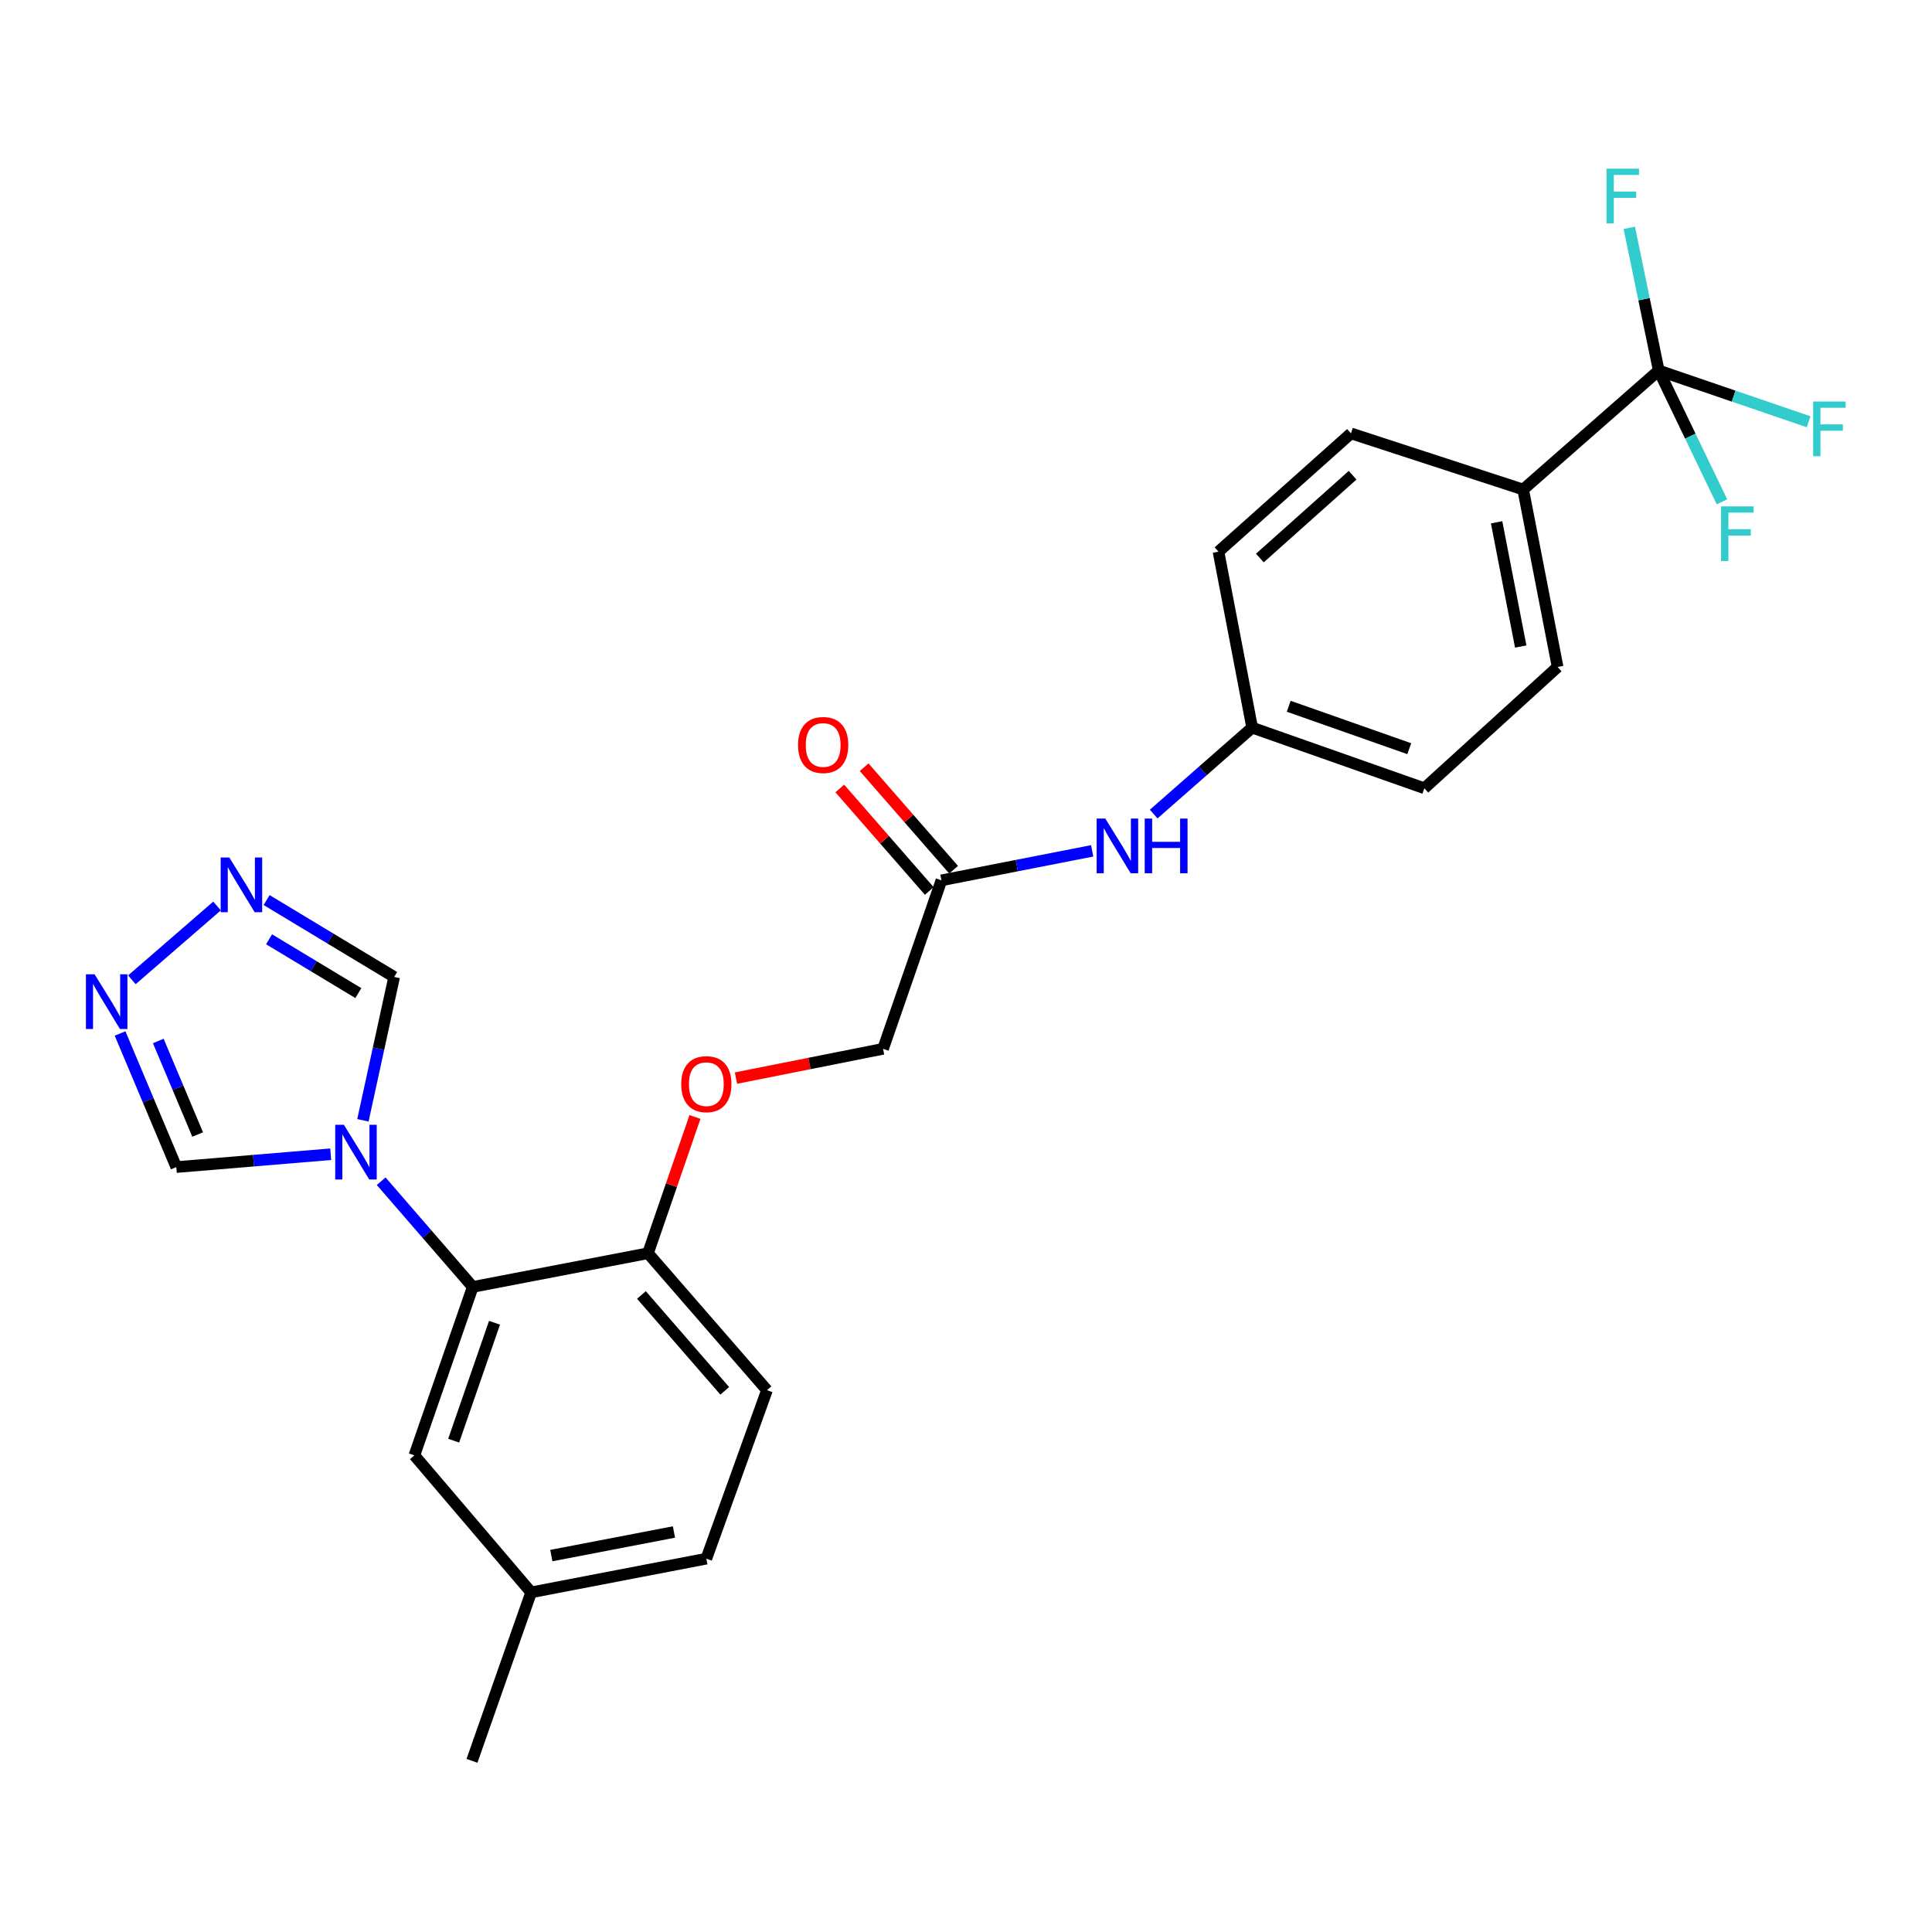 <?xml version='1.0' encoding='iso-8859-1'?>
<svg version='1.1' baseProfile='full'
              xmlns='http://www.w3.org/2000/svg'
                      xmlns:rdkit='http://www.rdkit.org/xml'
                      xmlns:xlink='http://www.w3.org/1999/xlink'
                  xml:space='preserve'
width='1000px' height='1000px' viewBox='0 0 1000 1000'>
<!-- END OF HEADER -->
<rect style='opacity:1.0;fill:#FFFFFF;stroke:none' width='1000' height='1000' x='0' y='0'> </rect>
<path class='bond-1' d='M 197.299,611.405 L 220.995,638.754' style='fill:none;fill-rule:evenodd;stroke:#0000FF;stroke-width:6px;stroke-linecap:butt;stroke-linejoin:miter;stroke-opacity:1' />
<path class='bond-1' d='M 220.995,638.754 L 244.691,666.104' style='fill:none;fill-rule:evenodd;stroke:#000000;stroke-width:6px;stroke-linecap:butt;stroke-linejoin:miter;stroke-opacity:1' />
<path class='bond-4' d='M 171.178,597.433 L 131.217,600.759' style='fill:none;fill-rule:evenodd;stroke:#0000FF;stroke-width:6px;stroke-linecap:butt;stroke-linejoin:miter;stroke-opacity:1' />
<path class='bond-4' d='M 131.217,600.759 L 91.255,604.085' style='fill:none;fill-rule:evenodd;stroke:#000000;stroke-width:6px;stroke-linecap:butt;stroke-linejoin:miter;stroke-opacity:1' />
<path class='bond-5' d='M 187.843,579.865 L 195.928,542.769' style='fill:none;fill-rule:evenodd;stroke:#0000FF;stroke-width:6px;stroke-linecap:butt;stroke-linejoin:miter;stroke-opacity:1' />
<path class='bond-5' d='M 195.928,542.769 L 204.014,505.672' style='fill:none;fill-rule:evenodd;stroke:#000000;stroke-width:6px;stroke-linecap:butt;stroke-linejoin:miter;stroke-opacity:1' />
<path class='bond-0' d='M 858.553,191.768 L 788.385,253.378' style='fill:none;fill-rule:evenodd;stroke:#000000;stroke-width:6px;stroke-linecap:butt;stroke-linejoin:miter;stroke-opacity:1' />
<path class='bond-13' d='M 858.553,191.768 L 897.346,205.037' style='fill:none;fill-rule:evenodd;stroke:#000000;stroke-width:6px;stroke-linecap:butt;stroke-linejoin:miter;stroke-opacity:1' />
<path class='bond-13' d='M 897.346,205.037 L 936.14,218.305' style='fill:none;fill-rule:evenodd;stroke:#33CCCC;stroke-width:6px;stroke-linecap:butt;stroke-linejoin:miter;stroke-opacity:1' />
<path class='bond-14' d='M 858.553,191.768 L 850.94,154.85' style='fill:none;fill-rule:evenodd;stroke:#000000;stroke-width:6px;stroke-linecap:butt;stroke-linejoin:miter;stroke-opacity:1' />
<path class='bond-14' d='M 850.94,154.85 L 843.328,117.932' style='fill:none;fill-rule:evenodd;stroke:#33CCCC;stroke-width:6px;stroke-linecap:butt;stroke-linejoin:miter;stroke-opacity:1' />
<path class='bond-15' d='M 858.553,191.768 L 874.918,225.759' style='fill:none;fill-rule:evenodd;stroke:#000000;stroke-width:6px;stroke-linecap:butt;stroke-linejoin:miter;stroke-opacity:1' />
<path class='bond-15' d='M 874.918,225.759 L 891.283,259.749' style='fill:none;fill-rule:evenodd;stroke:#33CCCC;stroke-width:6px;stroke-linecap:butt;stroke-linejoin:miter;stroke-opacity:1' />
<path class='bond-8' d='M 244.691,666.104 L 335.392,648.673' style='fill:none;fill-rule:evenodd;stroke:#000000;stroke-width:6px;stroke-linecap:butt;stroke-linejoin:miter;stroke-opacity:1' />
<path class='bond-10' d='M 244.691,666.104 L 214.485,753.293' style='fill:none;fill-rule:evenodd;stroke:#000000;stroke-width:6px;stroke-linecap:butt;stroke-linejoin:miter;stroke-opacity:1' />
<path class='bond-10' d='M 255.963,684.657 L 234.818,745.689' style='fill:none;fill-rule:evenodd;stroke:#000000;stroke-width:6px;stroke-linecap:butt;stroke-linejoin:miter;stroke-opacity:1' />
<path class='bond-2' d='M 62.151,534.93 L 76.703,569.508' style='fill:none;fill-rule:evenodd;stroke:#0000FF;stroke-width:6px;stroke-linecap:butt;stroke-linejoin:miter;stroke-opacity:1' />
<path class='bond-2' d='M 76.703,569.508 L 91.255,604.085' style='fill:none;fill-rule:evenodd;stroke:#000000;stroke-width:6px;stroke-linecap:butt;stroke-linejoin:miter;stroke-opacity:1' />
<path class='bond-2' d='M 81.932,538.816 L 92.118,563.02' style='fill:none;fill-rule:evenodd;stroke:#0000FF;stroke-width:6px;stroke-linecap:butt;stroke-linejoin:miter;stroke-opacity:1' />
<path class='bond-2' d='M 92.118,563.02 L 102.304,587.224' style='fill:none;fill-rule:evenodd;stroke:#000000;stroke-width:6px;stroke-linecap:butt;stroke-linejoin:miter;stroke-opacity:1' />
<path class='bond-26' d='M 68.262,507.14 L 112.339,468.941' style='fill:none;fill-rule:evenodd;stroke:#0000FF;stroke-width:6px;stroke-linecap:butt;stroke-linejoin:miter;stroke-opacity:1' />
<path class='bond-3' d='M 138.003,465.875 L 171.008,485.773' style='fill:none;fill-rule:evenodd;stroke:#0000FF;stroke-width:6px;stroke-linecap:butt;stroke-linejoin:miter;stroke-opacity:1' />
<path class='bond-3' d='M 171.008,485.773 L 204.014,505.672' style='fill:none;fill-rule:evenodd;stroke:#000000;stroke-width:6px;stroke-linecap:butt;stroke-linejoin:miter;stroke-opacity:1' />
<path class='bond-3' d='M 139.269,486.167 L 162.373,500.096' style='fill:none;fill-rule:evenodd;stroke:#0000FF;stroke-width:6px;stroke-linecap:butt;stroke-linejoin:miter;stroke-opacity:1' />
<path class='bond-3' d='M 162.373,500.096 L 185.477,514.025' style='fill:none;fill-rule:evenodd;stroke:#000000;stroke-width:6px;stroke-linecap:butt;stroke-linejoin:miter;stroke-opacity:1' />
<path class='bond-6' d='M 788.385,253.378 L 806.215,345.231' style='fill:none;fill-rule:evenodd;stroke:#000000;stroke-width:6px;stroke-linecap:butt;stroke-linejoin:miter;stroke-opacity:1' />
<path class='bond-6' d='M 774.642,270.343 L 787.123,334.64' style='fill:none;fill-rule:evenodd;stroke:#000000;stroke-width:6px;stroke-linecap:butt;stroke-linejoin:miter;stroke-opacity:1' />
<path class='bond-28' d='M 788.385,253.378 L 699.255,224.315' style='fill:none;fill-rule:evenodd;stroke:#000000;stroke-width:6px;stroke-linecap:butt;stroke-linejoin:miter;stroke-opacity:1' />
<path class='bond-7' d='M 487.285,455.667 L 457.069,542.865' style='fill:none;fill-rule:evenodd;stroke:#000000;stroke-width:6px;stroke-linecap:butt;stroke-linejoin:miter;stroke-opacity:1' />
<path class='bond-9' d='M 487.285,455.667 L 526.295,448.034' style='fill:none;fill-rule:evenodd;stroke:#000000;stroke-width:6px;stroke-linecap:butt;stroke-linejoin:miter;stroke-opacity:1' />
<path class='bond-9' d='M 526.295,448.034 L 565.306,440.402' style='fill:none;fill-rule:evenodd;stroke:#0000FF;stroke-width:6px;stroke-linecap:butt;stroke-linejoin:miter;stroke-opacity:1' />
<path class='bond-12' d='M 493.584,450.168 L 470.432,423.642' style='fill:none;fill-rule:evenodd;stroke:#000000;stroke-width:6px;stroke-linecap:butt;stroke-linejoin:miter;stroke-opacity:1' />
<path class='bond-12' d='M 470.432,423.642 L 447.279,397.116' style='fill:none;fill-rule:evenodd;stroke:#FF0000;stroke-width:6px;stroke-linecap:butt;stroke-linejoin:miter;stroke-opacity:1' />
<path class='bond-12' d='M 480.985,461.166 L 457.832,434.64' style='fill:none;fill-rule:evenodd;stroke:#000000;stroke-width:6px;stroke-linecap:butt;stroke-linejoin:miter;stroke-opacity:1' />
<path class='bond-12' d='M 457.832,434.64 L 434.679,408.114' style='fill:none;fill-rule:evenodd;stroke:#FF0000;stroke-width:6px;stroke-linecap:butt;stroke-linejoin:miter;stroke-opacity:1' />
<path class='bond-11' d='M 335.392,648.673 L 347.55,613.413' style='fill:none;fill-rule:evenodd;stroke:#000000;stroke-width:6px;stroke-linecap:butt;stroke-linejoin:miter;stroke-opacity:1' />
<path class='bond-11' d='M 347.55,613.413 L 359.709,578.152' style='fill:none;fill-rule:evenodd;stroke:#FF0000;stroke-width:6px;stroke-linecap:butt;stroke-linejoin:miter;stroke-opacity:1' />
<path class='bond-18' d='M 335.392,648.673 L 396.992,719.556' style='fill:none;fill-rule:evenodd;stroke:#000000;stroke-width:6px;stroke-linecap:butt;stroke-linejoin:miter;stroke-opacity:1' />
<path class='bond-18' d='M 332.008,670.276 L 375.129,719.894' style='fill:none;fill-rule:evenodd;stroke:#000000;stroke-width:6px;stroke-linecap:butt;stroke-linejoin:miter;stroke-opacity:1' />
<path class='bond-20' d='M 597.143,421.366 L 622.629,398.996' style='fill:none;fill-rule:evenodd;stroke:#0000FF;stroke-width:6px;stroke-linecap:butt;stroke-linejoin:miter;stroke-opacity:1' />
<path class='bond-20' d='M 622.629,398.996 L 648.116,376.626' style='fill:none;fill-rule:evenodd;stroke:#000000;stroke-width:6px;stroke-linecap:butt;stroke-linejoin:miter;stroke-opacity:1' />
<path class='bond-21' d='M 214.485,753.293 L 274.924,824.203' style='fill:none;fill-rule:evenodd;stroke:#000000;stroke-width:6px;stroke-linecap:butt;stroke-linejoin:miter;stroke-opacity:1' />
<path class='bond-19' d='M 380.929,558.023 L 418.999,550.444' style='fill:none;fill-rule:evenodd;stroke:#FF0000;stroke-width:6px;stroke-linecap:butt;stroke-linejoin:miter;stroke-opacity:1' />
<path class='bond-19' d='M 418.999,550.444 L 457.069,542.865' style='fill:none;fill-rule:evenodd;stroke:#000000;stroke-width:6px;stroke-linecap:butt;stroke-linejoin:miter;stroke-opacity:1' />
<path class='bond-16' d='M 806.215,345.231 L 737.237,408.003' style='fill:none;fill-rule:evenodd;stroke:#000000;stroke-width:6px;stroke-linecap:butt;stroke-linejoin:miter;stroke-opacity:1' />
<path class='bond-17' d='M 699.255,224.315 L 630.685,285.544' style='fill:none;fill-rule:evenodd;stroke:#000000;stroke-width:6px;stroke-linecap:butt;stroke-linejoin:miter;stroke-opacity:1' />
<path class='bond-17' d='M 700.108,245.974 L 652.11,288.835' style='fill:none;fill-rule:evenodd;stroke:#000000;stroke-width:6px;stroke-linecap:butt;stroke-linejoin:miter;stroke-opacity:1' />
<path class='bond-27' d='M 396.992,719.556 L 365.597,806.764' style='fill:none;fill-rule:evenodd;stroke:#000000;stroke-width:6px;stroke-linecap:butt;stroke-linejoin:miter;stroke-opacity:1' />
<path class='bond-22' d='M 648.116,376.626 L 630.685,285.544' style='fill:none;fill-rule:evenodd;stroke:#000000;stroke-width:6px;stroke-linecap:butt;stroke-linejoin:miter;stroke-opacity:1' />
<path class='bond-23' d='M 648.116,376.626 L 737.237,408.003' style='fill:none;fill-rule:evenodd;stroke:#000000;stroke-width:6px;stroke-linecap:butt;stroke-linejoin:miter;stroke-opacity:1' />
<path class='bond-23' d='M 667.038,365.558 L 729.423,387.521' style='fill:none;fill-rule:evenodd;stroke:#000000;stroke-width:6px;stroke-linecap:butt;stroke-linejoin:miter;stroke-opacity:1' />
<path class='bond-24' d='M 274.924,824.203 L 365.597,806.764' style='fill:none;fill-rule:evenodd;stroke:#000000;stroke-width:6px;stroke-linecap:butt;stroke-linejoin:miter;stroke-opacity:1' />
<path class='bond-24' d='M 285.366,805.164 L 348.838,792.956' style='fill:none;fill-rule:evenodd;stroke:#000000;stroke-width:6px;stroke-linecap:butt;stroke-linejoin:miter;stroke-opacity:1' />
<path class='bond-25' d='M 274.924,824.203 L 244.3,911.401' style='fill:none;fill-rule:evenodd;stroke:#000000;stroke-width:6px;stroke-linecap:butt;stroke-linejoin:miter;stroke-opacity:1' />
<path  class='atom-0' d='M 177.991 582.185
L 187.271 597.185
Q 188.191 598.665, 189.671 601.345
Q 191.151 604.025, 191.231 604.185
L 191.231 582.185
L 194.991 582.185
L 194.991 610.505
L 191.111 610.505
L 181.151 594.105
Q 179.991 592.185, 178.751 589.985
Q 177.551 587.785, 177.191 587.105
L 177.191 610.505
L 173.511 610.505
L 173.511 582.185
L 177.991 582.185
' fill='#0000FF'/>
<path  class='atom-3' d='M 48.955 504.288
L 58.235 519.288
Q 59.155 520.768, 60.635 523.448
Q 62.115 526.128, 62.195 526.288
L 62.195 504.288
L 65.955 504.288
L 65.955 532.608
L 62.075 532.608
L 52.115 516.208
Q 50.955 514.288, 49.715 512.088
Q 48.515 509.888, 48.155 509.208
L 48.155 532.608
L 44.475 532.608
L 44.475 504.288
L 48.955 504.288
' fill='#0000FF'/>
<path  class='atom-4' d='M 118.695 443.848
L 127.975 458.848
Q 128.895 460.328, 130.375 463.008
Q 131.855 465.688, 131.935 465.848
L 131.935 443.848
L 135.695 443.848
L 135.695 472.168
L 131.815 472.168
L 121.855 455.768
Q 120.695 453.848, 119.455 451.648
Q 118.255 449.448, 117.895 448.768
L 117.895 472.168
L 114.215 472.168
L 114.215 443.848
L 118.695 443.848
' fill='#0000FF'/>
<path  class='atom-10' d='M 572.106 423.686
L 581.386 438.686
Q 582.306 440.166, 583.786 442.846
Q 585.266 445.526, 585.346 445.686
L 585.346 423.686
L 589.106 423.686
L 589.106 452.006
L 585.226 452.006
L 575.266 435.606
Q 574.106 433.686, 572.866 431.486
Q 571.666 429.286, 571.306 428.606
L 571.306 452.006
L 567.626 452.006
L 567.626 423.686
L 572.106 423.686
' fill='#0000FF'/>
<path  class='atom-10' d='M 592.506 423.686
L 596.346 423.686
L 596.346 435.726
L 610.826 435.726
L 610.826 423.686
L 614.666 423.686
L 614.666 452.006
L 610.826 452.006
L 610.826 438.926
L 596.346 438.926
L 596.346 452.006
L 592.506 452.006
L 592.506 423.686
' fill='#0000FF'/>
<path  class='atom-12' d='M 352.597 561.156
Q 352.597 554.356, 355.957 550.556
Q 359.317 546.756, 365.597 546.756
Q 371.877 546.756, 375.237 550.556
Q 378.597 554.356, 378.597 561.156
Q 378.597 568.036, 375.197 571.956
Q 371.797 575.836, 365.597 575.836
Q 359.357 575.836, 355.957 571.956
Q 352.597 568.076, 352.597 561.156
M 365.597 572.636
Q 369.917 572.636, 372.237 569.756
Q 374.597 566.836, 374.597 561.156
Q 374.597 555.596, 372.237 552.796
Q 369.917 549.956, 365.597 549.956
Q 361.277 549.956, 358.917 552.756
Q 356.597 555.556, 356.597 561.156
Q 356.597 566.876, 358.917 569.756
Q 361.277 572.636, 365.597 572.636
' fill='#FF0000'/>
<path  class='atom-13' d='M 413.065 385.607
Q 413.065 378.807, 416.425 375.007
Q 419.785 371.207, 426.065 371.207
Q 432.345 371.207, 435.705 375.007
Q 439.065 378.807, 439.065 385.607
Q 439.065 392.487, 435.665 396.407
Q 432.265 400.287, 426.065 400.287
Q 419.825 400.287, 416.425 396.407
Q 413.065 392.527, 413.065 385.607
M 426.065 397.087
Q 430.385 397.087, 432.705 394.207
Q 435.065 391.287, 435.065 385.607
Q 435.065 380.047, 432.705 377.247
Q 430.385 374.407, 426.065 374.407
Q 421.745 374.407, 419.385 377.207
Q 417.065 380.007, 417.065 385.607
Q 417.065 391.327, 419.385 394.207
Q 421.745 397.087, 426.065 397.087
' fill='#FF0000'/>
<path  class='atom-14' d='M 938.474 207.823
L 955.314 207.823
L 955.314 211.063
L 942.274 211.063
L 942.274 219.663
L 953.874 219.663
L 953.874 222.943
L 942.274 222.943
L 942.274 236.143
L 938.474 236.143
L 938.474 207.823
' fill='#33CCCC'/>
<path  class='atom-15' d='M 831.513 87.307
L 848.353 87.307
L 848.353 90.547
L 835.313 90.547
L 835.313 99.147
L 846.913 99.147
L 846.913 102.427
L 835.313 102.427
L 835.313 115.627
L 831.513 115.627
L 831.513 87.307
' fill='#33CCCC'/>
<path  class='atom-16' d='M 890.81 262.093
L 907.65 262.093
L 907.65 265.333
L 894.61 265.333
L 894.61 273.933
L 906.21 273.933
L 906.21 277.213
L 894.61 277.213
L 894.61 290.413
L 890.81 290.413
L 890.81 262.093
' fill='#33CCCC'/>
</svg>
